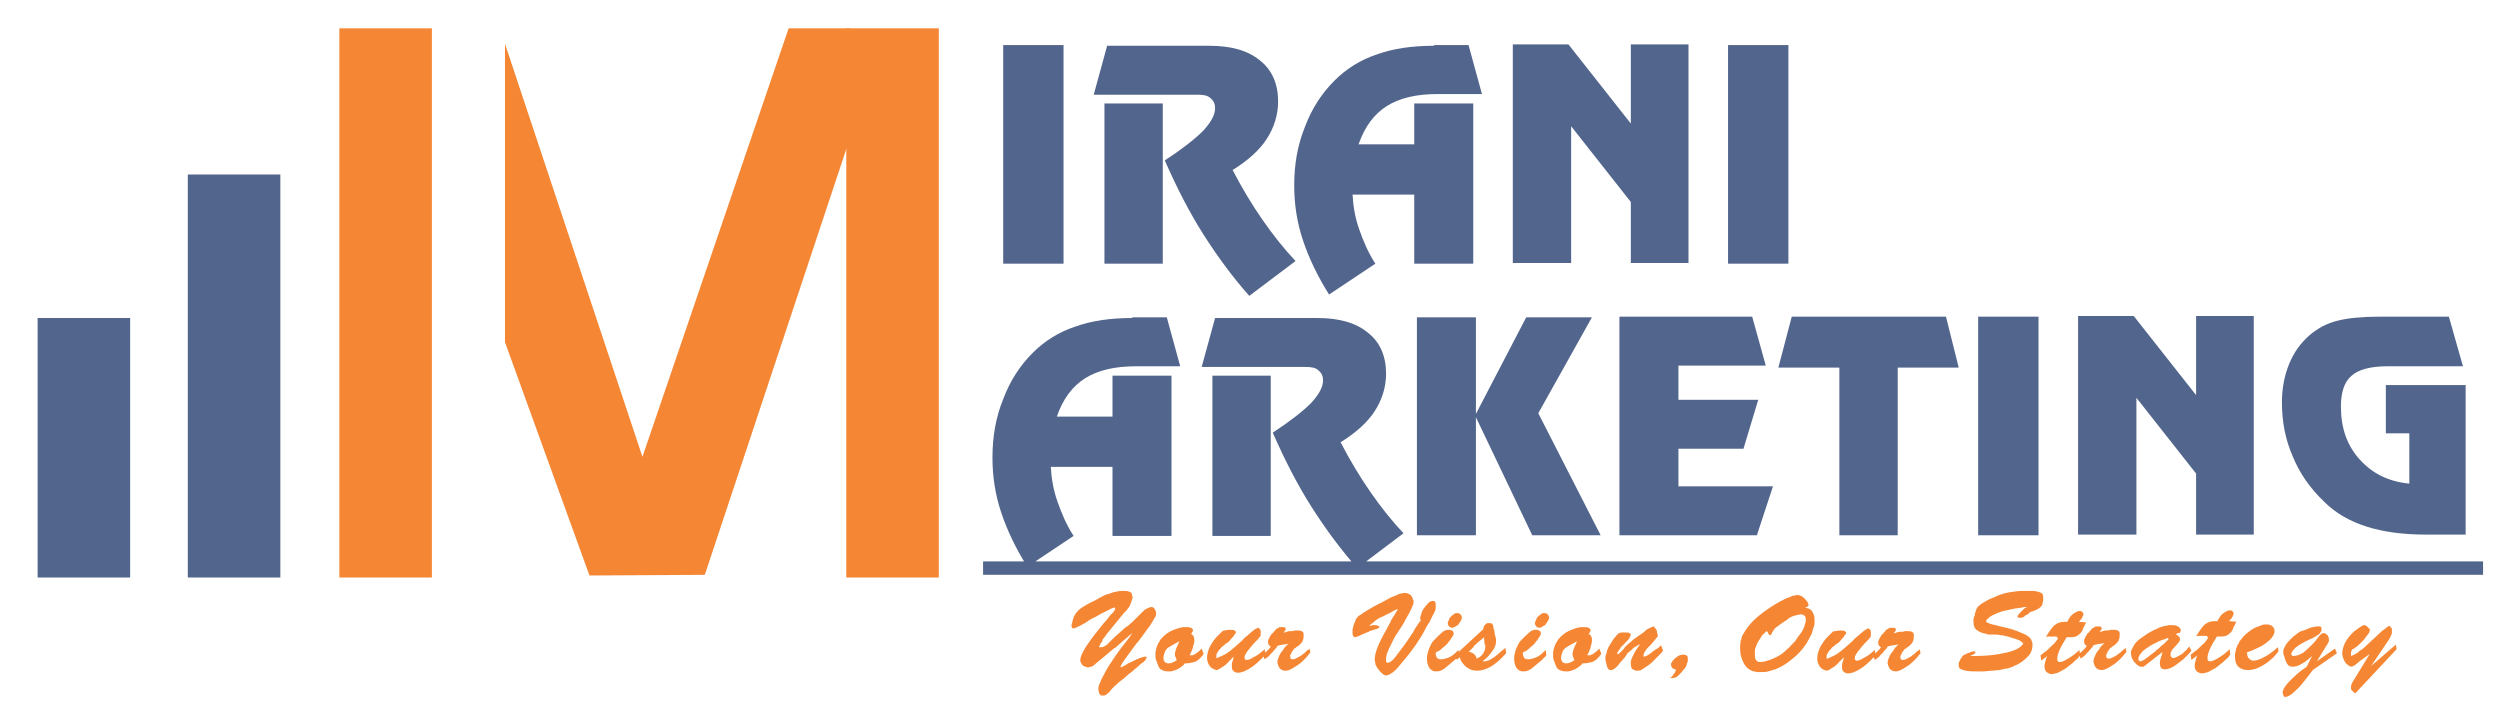 <?xml version="1.0" encoding="utf-8"?>
<svg width="1290px" height="375px" version="1.1" style="shape-rendering:geometricPrecision; text-rendering:geometricPrecision; image-rendering:optimizeQuality; fill-rule:evenodd; clip-rule:evenodd" viewBox="0 0 1290 375" xmlns="http://www.w3.org/2000/svg">
  <defs>
    <style type="text/css">
   
    .fil1 {fill:#F58634}
    .fil0 {fill:#52658C}
    .fil3 {fill:#F58634;fill-rule:nonzero}
    .fil2 {fill:#52658C;fill-rule:nonzero}
   
  </style>
  </defs>
  <g id="Layer_x0020_1" transform="matrix(0.346, 0, 0, 0.346, -2386.449, -3743.871)" style="transform-origin: 2395.2px 3101.67px;">
    <g id="_2349887445936">
      <polygon class="fil0" points="2426,5432 2564,5432 2564,5819 2426,5819 "/>
      <polygon class="fil0" points="2650,5218 2788,5218 2788,5819 2650,5819 "/>
      <polygon class="fil1" points="2876,5000 3014,5000 3014,5819 2876,5819 "/>
      <polygon class="fil1" points="3632,5000 3770,5000 3770,5819 3632,5819 "/>
      <polygon class="fil1" points="3123,5468 3123,5023 3328,5639 3546,5000 3637,5000 3637,5165 3421,5815 3249,5816 "/>
      <path class="fil2" d="M3866 5025l90 0 0 326 -90 0 0 -326zm151 87l87 0 0 239 -87 0 0 -239zm191 99c14,27 29,52 45,75 16,23 32,43 49,61l-69 52c-24,-27 -47,-58 -68,-91 -21,-33 -40,-70 -58,-111 26,-17 45,-32 57,-44 12,-13 18,-24 18,-34 0,-6 -2,-11 -7,-15 -4,-4 -11,-5 -19,-5l-155 0 20 -73 152 0c33,0 58,7 76,22 18,14 27,35 27,61 0,20 -6,39 -17,56 -11,17 -29,33 -52,47zm300 -186l52 0 20 73 -66 0c-32,0 -57,6 -76,18 -19,12 -33,31 -42,57l83 0 0 -61 88 0 0 239 -88 0 0 -103 -92 0c1,18 4,35 10,52 6,17 13,34 24,51l-69 46c-17,-27 -30,-54 -39,-81 -9,-27 -13,-54 -13,-82 0,-31 5,-60 16,-87 10,-27 25,-50 44,-69 18,-18 39,-31 63,-39 25,-9 53,-13 86,-13zm205 121l0 204 -87 0 0 -326 83 0 93 118 0 -118 86 0 0 326 -86 0 0 -91 -89 -113zm234 -121l90 0 0 326 -90 0 0 -326zm-889 406l52 0 20 73 -66 0c-32,0 -57,6 -76,18 -19,12 -33,31 -42,57l83 0 0 -61 88 0 0 239 -88 0 0 -103 -92 0c1,18 4,35 10,52 6,17 13,34 24,51l-69 46c-17,-27 -30,-54 -39,-81 -9,-27 -13,-54 -13,-82 0,-31 5,-60 16,-87 10,-27 25,-50 44,-69 18,-18 39,-31 63,-39 25,-9 53,-13 86,-13zm120 87l87 0 0 239 -87 0 0 -239zm191 99c14,27 29,52 45,75 16,23 32,43 49,61l-69 52c-24,-27 -47,-58 -68,-91 -21,-33 -40,-70 -58,-111 26,-17 45,-32 57,-44 12,-13 18,-24 18,-34 0,-6 -2,-11 -7,-15 -4,-4 -11,-5 -19,-5l-155 0 20 -73 152 0c33,0 58,7 76,22 18,14 27,35 27,61 0,20 -6,39 -17,56 -11,17 -29,33 -52,47zm114 -186l88 0 0 144 75 -144 98 0 -80 143 93 182 -102 0 -84 -176 0 176 -88 0 0 -326zm520 72l-130 0 0 51 119 0 -22 73 -97 0 0 56 141 0 -24 73 -205 0 0 -326 198 0 20 72zm197 253l-87 0 0 -250 -91 0 20 -76 230 0 19 76 -91 0 0 250zm120 -326l90 0 0 326 -90 0 0 -326zm236 121l0 204 -87 0 0 -326 83 0 93 118 0 -118 86 0 0 326 -86 0 0 -91 -89 -113zm432 204c-35,0 -64,-4 -89,-12 -25,-8 -46,-20 -63,-37 -21,-20 -37,-43 -47,-68 -11,-25 -16,-52 -16,-80 0,-22 4,-41 11,-58 7,-17 17,-31 31,-43 12,-10 25,-17 41,-21 16,-4 37,-6 63,-6l103 0 21 74 -113 0c-25,0 -43,5 -53,14 -11,9 -16,25 -16,46 0,32 9,58 28,79 19,21 43,33 74,36l0 -75 -35 0 0 -72 119 0 0 223 -58 0zm-923 -366l0 0 0 20 0 0 0 -20zm-1229 406l2237 0 0 20 -2237 0 0 -20z"/>
      <g>
        <path class="fil3" d="M4062 5899c-3,2 -7,6 -12,10 -5,4 -10,9 -16,14 0,0 0,0 -1,1 0,0 0,0 -1,0 -7,6 -13,11 -19,16 -6,5 -10,8 -12,10 -1,1 -3,2 -4,2 -1,0 -3,1 -4,1 -3,0 -5,-1 -7,-2 -2,-1 -3,-3 -4,-5 0,-1 -1,-1 -1,-2 0,-1 0,-1 0,-2 0,0 0,0 0,0 0,0 0,0 0,0 0,0 0,0 0,0 0,0 0,0 0,0 0,-4 2,-8 5,-14 3,-6 8,-12 12,-18 1,-1 2,-3 3,-4 1,-1 2,-3 3,-4 4,-5 8,-10 12,-15 4,-4 7,-8 9,-11 1,-1 1,-1 2,-2 1,-1 1,-1 2,-2 1,-1 2,-2 3,-4 1,-1 1,-2 1,-3 0,-1 0,-1 0,-1 0,0 -1,0 -1,0 -1,0 -2,0 -4,1 -2,1 -4,2 -6,3 -2,1 -6,3 -10,5 -4,2 -8,5 -13,7 -3,2 -6,3 -8,5 -3,2 -5,3 -7,4 -3,2 -6,3 -8,4 -2,1 -4,2 -5,2 -1,0 -1,0 -2,-1 0,0 -1,-1 -1,-2 0,-1 0,-2 0,-3 0,-1 1,-2 1,-3 0,0 0,0 0,0 0,0 0,0 0,0 1,-6 3,-10 5,-13 2,-3 5,-6 9,-9 3,-2 7,-4 12,-7 5,-2 12,-6 19,-10 1,0 2,-1 4,-2 2,-1 4,-1 7,-2 2,-1 3,-1 5,-2 2,0 4,-1 5,-1 2,0 4,-1 6,-1 2,0 4,0 6,0 2,0 4,0 6,1 2,0 3,1 4,2 1,1 1,2 1,3 0,1 1,2 1,3 0,1 0,3 -1,4 0,1 -1,3 -1,4 -1,1 -1,3 -2,5 -1,2 -2,3 -3,4 -1,2 -2,3 -3,4 -1,1 -2,2 -3,3l-27 33c0,1 -1,2 -2,3 -1,1 -2,3 -3,4 0,0 0,0 0,1 0,0 0,0 0,1 -2,2 -3,4 -4,6 -1,2 -1,3 -1,3 0,0 1,0 1,0 0,0 1,0 1,0 1,0 3,0 5,-1 2,-1 4,-2 5,-3 1,-1 2,-2 3,-3 1,-1 2,-2 3,-3 1,-1 2,-2 3,-3 1,-1 2,-2 3,-3 2,-2 5,-4 8,-7 3,-3 6,-5 9,-8 0,0 0,0 0,0 0,0 0,0 1,0 5,-4 9,-8 13,-12 4,-4 7,-7 9,-9 3,-3 5,-5 8,-6 2,-1 4,-2 6,-2 2,0 4,1 5,3 1,2 2,4 2,6 0,0 0,1 0,1 0,0 0,1 0,1 0,1 0,2 -1,3 0,1 -1,2 -1,2 -3,5 -6,11 -11,17 -4,6 -9,12 -14,19 0,0 0,1 -1,1 0,0 -1,1 -1,1 -4,5 -7,10 -11,15 -4,5 -7,10 -10,14 -1,2 -2,3 -2,4 -1,1 -1,2 -1,2 0,1 1,1 3,0 2,-1 4,-2 7,-4 1,-1 3,-2 4,-2 1,-1 3,-1 4,-2 4,-2 8,-4 11,-5 3,-1 6,-2 7,-2 1,0 2,0 2,0 1,0 1,1 1,1 0,1 -1,2 -2,4 -1,2 -4,4 -7,6 -2,2 -4,4 -8,7 -3,3 -7,6 -11,9 0,0 0,0 0,0 0,0 0,0 0,0 -4,4 -8,7 -12,10 -4,3 -6,6 -8,7 -3,3 -5,5 -7,8 -2,2 -4,4 -6,5 -1,0 -2,1 -2,1 -1,0 -2,0 -2,0 -1,0 -1,0 -2,0 -1,0 -1,0 -2,-1 -1,-1 -2,-2 -2,-3 0,-1 -1,-3 -1,-4 0,-1 0,-3 0,-4 0,-1 1,-3 1,-4 1,-2 2,-4 3,-7 1,-2 2,-4 3,-6 3,-6 6,-11 9,-16 3,-5 7,-10 10,-15 5,-7 10,-14 15,-20 5,-6 9,-12 12,-17l0 0zm84 4c2,1 3,2 4,4 1,2 1,4 1,6 0,3 -1,6 -2,10 -1,4 -3,8 -5,12 0,0 0,0 1,0 0,0 0,0 1,0 1,0 1,0 2,0 1,0 1,0 2,-1 1,0 3,-1 4,-2 1,-1 3,-2 4,-3 1,-1 1,-1 2,-2 1,-1 1,-1 2,-2l3 8c-5,7 -10,11 -14,12 -4,1 -8,2 -12,2 0,0 -1,0 -1,0 0,0 -1,0 -1,0 -2,3 -5,5 -8,7 -3,2 -6,3 -9,4 -1,0 -3,1 -4,1 -1,0 -3,0 -4,0 -4,0 -7,-1 -9,-2 -3,-1 -5,-4 -6,-7 -1,-3 -2,-5 -3,-8 -1,-3 -1,-5 -1,-8 0,-8 3,-16 8,-23 6,-7 13,-12 22,-15 1,0 2,-1 3,-1 1,0 2,-1 3,-1 2,0 4,-1 5,-1 2,0 3,0 5,0 3,0 5,0 7,1 2,1 3,2 3,4 0,1 0,1 -1,2 0,1 -1,2 -2,3l0 0zm-17 11c0,0 0,0 0,0 0,0 0,0 0,0 -6,3 -11,6 -16,9 -5,3 -7,8 -8,15 0,0 0,0 0,1 0,0 0,1 0,1 0,2 1,3 2,5 1,1 3,2 5,2 2,0 4,0 6,-1 2,-1 5,-2 7,-4 -1,-1 -1,-3 -2,-4 0,-1 -1,-3 -1,-4 0,-3 1,-6 2,-9 1,-3 3,-6 4,-9l0 0zm81 23c-1,1 -3,2 -4,4 -1,1 -3,2 -4,4 0,0 0,0 0,0 0,0 0,0 0,0 -3,3 -6,6 -10,8 -3,2 -6,4 -8,4 0,0 0,0 0,0 0,0 0,0 0,0 0,0 0,0 0,0 0,0 0,0 0,0 -4,-1 -8,-3 -10,-6 -2,-3 -4,-7 -4,-12 0,-4 1,-9 3,-14 2,-5 6,-11 10,-16 1,-1 2,-2 3,-3 1,-1 2,-2 3,-3 1,-1 1,-1 2,-2 0,0 1,-1 1,-1 1,-1 2,-2 4,-2 2,0 4,-1 8,-1 3,0 6,0 7,1 1,1 2,1 2,2 0,1 0,2 -1,3 -1,1 -2,2 -2,3 0,0 0,1 -1,1 0,0 -1,1 -1,1 -1,2 -3,3 -4,5 -2,2 -3,3 -5,4 -2,1 -3,3 -5,4 -2,1 -3,3 -4,4 -2,2 -3,3 -4,5 -1,2 -2,3 -2,5 0,0 0,0 0,1 0,0 0,0 0,1 0,0 0,0 0,1 0,0 0,0 0,1 0,1 3,-1 10,-4 7,-3 15,-10 26,-20 1,-1 3,-2 4,-4 2,-2 4,-4 7,-6 0,0 1,-1 1,-1 0,0 1,-1 1,-1 2,-2 4,-3 6,-5 2,-1 3,-3 5,-3 0,0 1,0 1,-1 0,0 1,0 1,0 1,0 2,1 3,2 1,1 1,3 1,4 0,0 0,1 0,1 0,0 0,1 0,1 0,1 0,2 0,3 0,1 0,1 -1,2 -1,2 -4,5 -7,8 -4,4 -7,8 -11,13 -2,2 -3,5 -4,6 -1,2 -1,3 -1,5 0,1 0,2 1,2 1,1 1,1 2,1 2,0 6,-1 10,-4 5,-2 10,-6 17,-12l1 8c-9,10 -17,17 -24,21 -7,4 -12,6 -17,6 -3,0 -5,-1 -7,-3 -2,-2 -2,-4 -2,-8 0,-2 0,-4 1,-6 1,-2 1,-5 2,-7l0 0zm84 -20c-4,1 -8,2 -11,2 -3,1 -6,1 -8,2 -1,1 -1,3 -3,4 -1,2 -3,3 -4,5 -1,1 -1,1 -2,2 -1,1 -1,1 -2,2 -1,2 -3,3 -4,4 -1,1 -3,2 -4,3l-3 -7c3,-2 5,-4 7,-6 2,-2 4,-4 5,-6 -1,-1 -3,-2 -3,-3 -1,-1 -1,-2 -1,-4 0,-1 0,-3 1,-4 1,-2 1,-3 2,-4 1,-2 2,-4 4,-5 1,-2 3,-3 4,-5 1,-1 2,-2 3,-2 1,-1 2,-1 3,-2 0,0 0,0 0,0 0,0 0,0 1,0 0,0 1,0 2,0 1,0 1,0 2,0 0,0 0,0 1,0 0,0 0,0 0,0 2,0 3,1 3,2 1,1 0,3 -3,6 1,0 3,0 4,-1 2,0 3,-1 5,-1 1,0 2,0 2,0 1,0 2,0 2,0 1,0 3,-1 4,-1 1,0 3,0 4,0 2,0 4,0 6,1 2,1 3,2 3,4 0,1 0,2 0,2 0,1 0,1 0,2 0,3 -1,6 -2,8 -2,2 -3,4 -6,6 -1,1 -2,1 -3,2 -1,1 -2,2 -3,2 0,0 -1,1 -1,2 -1,1 -1,1 -2,2 0,1 -1,1 -1,2 0,1 -1,2 -1,2 0,1 -1,2 -1,2 0,1 0,2 0,2 0,1 0,2 1,3 1,1 2,1 4,1 1,0 3,-1 5,-2 2,-1 4,-2 7,-4 1,-1 2,-2 4,-3 1,-1 2,-2 3,-3 1,-1 2,-2 3,-2 1,-1 2,-2 2,-2l1 6c-7,9 -14,16 -21,20 -6,4 -11,7 -16,7 -3,0 -6,-1 -8,-3 -2,-2 -3,-5 -4,-9 0,0 0,0 0,0 0,0 0,0 0,-1 0,0 0,0 0,0 0,0 0,0 0,0 0,-1 0,-3 1,-5 1,-2 1,-3 2,-5 1,-2 2,-4 4,-6 1,-2 3,-4 4,-6 1,-1 2,-2 3,-3 1,-1 2,-2 3,-3l0 0zm160 -51c-2,1 -5,2 -8,4 -3,2 -6,3 -10,5 -1,1 -3,2 -4,2 -1,1 -3,1 -4,2 -4,2 -7,4 -10,7 -3,2 -5,4 -6,5 0,0 1,0 1,0 0,0 1,0 1,0 1,0 2,-1 3,-1 1,0 2,0 3,0 3,0 5,1 7,2 1,1 -1,3 -5,4 -1,0 -2,0 -3,1 -1,0 -2,1 -3,1 -2,0 -4,1 -5,2 -2,1 -4,1 -5,2 -3,1 -5,2 -7,3 -2,1 -4,2 -5,2 -1,0 -1,0 -2,1 -1,0 -1,0 -1,0 -1,0 -3,-1 -3,-2 -1,-1 -1,-3 -1,-5 0,-1 0,-3 0,-4 0,-2 1,-3 1,-5 1,-3 2,-6 3,-8 1,-3 2,-5 4,-6 0,0 0,0 0,-1 0,0 0,0 0,0 2,-1 5,-3 9,-6 5,-3 10,-6 15,-9 1,0 1,-1 2,-1 1,0 1,-1 2,-1 6,-3 12,-6 17,-9 5,-3 9,-4 11,-5 0,0 1,0 2,-1 1,0 2,-1 2,-1 1,0 3,-1 4,-1 2,0 3,-1 5,-1 2,0 4,0 6,1 2,1 4,2 5,4 1,1 1,1 1,2 0,1 1,1 1,2 0,1 0,1 1,2 0,1 0,1 0,2 0,2 0,3 -1,5 -1,2 -1,3 -2,5 0,1 -1,1 -1,2 0,1 -1,1 -1,2 -1,3 -4,7 -7,13 -3,6 -7,12 -11,18 -1,1 -1,2 -2,3 -1,1 -1,2 -2,3 -4,7 -7,14 -10,20 -3,6 -4,11 -4,15 0,1 0,2 0,3 0,1 1,1 1,2 0,0 0,0 1,0 0,0 0,0 1,0 3,0 7,-3 12,-10 5,-7 11,-14 17,-23 1,-1 1,-2 2,-3 1,-1 1,-2 2,-3 3,-4 6,-9 8,-13 3,-4 5,-8 8,-11 0,0 0,-1 -1,-1 0,0 0,-1 0,-2 0,-1 0,-3 1,-5 1,-2 1,-4 2,-6 1,-2 2,-4 4,-6 1,-2 3,-3 4,-5 1,-1 3,-3 4,-3 1,-1 3,-1 4,-1 1,0 2,0 3,1 1,1 1,3 1,5 0,0 0,1 0,1 0,1 0,1 0,2 0,2 0,4 -1,6 -1,2 -2,4 -3,6 -1,1 -1,2 -2,4 -1,1 -1,2 -2,4 -1,2 -2,4 -3,5 -1,2 -2,3 -3,5 -2,4 -4,8 -7,13 -3,5 -6,9 -9,14 -2,3 -4,5 -6,8 -2,3 -4,5 -6,8 -3,4 -7,8 -10,12 -3,4 -6,7 -9,10 -2,2 -5,4 -7,5 -2,1 -4,2 -6,2 -1,0 -2,0 -3,-1 -1,0 -2,-1 -3,-2 -1,-1 -3,-3 -4,-4 -1,-2 -3,-3 -4,-6 -1,-1 -2,-3 -2,-5 0,-2 -1,-4 -1,-5 0,-6 2,-14 6,-23 4,-9 9,-18 14,-27 1,-1 1,-3 2,-4 1,-1 2,-3 2,-4 2,-3 3,-6 5,-8 2,-3 3,-6 5,-8l0 0zm57 65c0,1 0,1 0,1 0,0 0,1 0,1 0,2 1,4 2,6 1,1 3,2 6,2 3,0 7,-1 12,-3 5,-2 9,-6 14,-11l1 8c-1,1 -2,3 -4,4 -1,2 -3,3 -5,5 -2,2 -4,3 -6,5 -2,2 -4,3 -6,5 -2,2 -5,3 -7,4 -2,1 -5,1 -7,1 0,0 0,0 0,0 0,0 0,0 0,0 0,0 0,0 0,0 0,0 0,0 0,0 -5,0 -8,-3 -10,-6 -2,-4 -3,-8 -3,-13 0,0 0,0 0,0 0,0 0,0 0,-1 0,-2 0,-4 1,-6 0,-2 1,-4 1,-5 1,-2 1,-3 2,-5 1,-2 2,-4 3,-6 1,-2 3,-4 5,-6 2,-2 4,-4 6,-6 0,0 1,0 1,-1 0,0 1,0 1,-1 2,-1 3,-3 5,-4 2,-1 4,-2 6,-2 1,0 2,0 3,0 1,0 2,1 3,1 1,0 2,1 2,2 0,1 1,1 1,2 0,2 -1,3 -2,5 -1,2 -3,4 -4,6 -1,1 -2,2 -3,4 -1,1 -2,2 -3,3 -2,2 -5,4 -7,6 -2,2 -4,3 -5,3l0 0zm20 -51c1,-1 1,-1 2,-2 1,-1 1,-1 2,-2 1,-1 3,-2 4,-3 1,-1 3,-1 4,-1 2,0 4,1 5,2 1,1 2,3 2,5 0,1 0,2 -1,3 0,1 -1,2 -2,4 -1,1 -2,2 -2,3 -1,1 -2,2 -3,2 -1,1 -2,1 -3,2 -1,0 -2,1 -3,1 -2,0 -4,-1 -5,-2 -1,-1 -2,-3 -2,-5 0,-1 0,-2 1,-3 0,-1 1,-3 2,-4l0 0z"/>
        <path class="fil3" d="M4581 5944c0,0 1,0 1,0 0,0 1,0 1,0 2,0 4,0 5,-1 2,0 3,-1 5,-2 3,-2 7,-4 10,-7 3,-3 7,-6 12,-10l1 8c-8,9 -16,16 -23,20 -7,4 -14,6 -20,6 -7,0 -12,-2 -17,-6 -4,-4 -8,-8 -9,-14 -1,1 -2,1 -2,2 -1,0 -1,1 -2,1 -1,0 -1,0 -2,-1 0,-1 -1,-1 -1,-2 0,-1 0,-1 0,-2 0,-1 0,-1 1,-2 0,0 0,-1 1,-1 0,0 1,-1 1,-1l39 -36c0,0 0,0 0,0 0,0 0,0 0,0 0,-2 1,-5 2,-6 2,-2 3,-3 5,-3 0,0 1,0 1,0 0,0 1,0 1,0 2,0 3,0 4,1 1,1 2,3 2,5 0,1 0,2 1,4 0,2 1,3 1,5 0,1 0,1 0,2 0,1 0,1 1,2 0,1 0,3 1,4 0,1 0,2 0,4 0,5 -2,10 -5,14 -3,4 -6,8 -9,11 -1,1 -3,2 -4,3 -1,1 -2,2 -3,3l0 0zm3 -25l-1 -11c-2,2 -4,4 -7,6 -3,2 -5,5 -8,7 0,0 0,0 0,1 0,0 0,0 0,0 -1,1 -3,3 -4,4 -1,1 -3,3 -4,4 1,0 1,0 2,0 1,0 2,1 3,1 2,1 3,2 5,4 1,2 2,3 2,5 5,-2 8,-5 10,-8 2,-3 3,-7 3,-10 0,-1 0,-1 0,-2 0,-1 0,-1 0,-1l0 0zm57 12c0,1 0,1 0,1 0,0 0,1 0,1 0,2 1,4 2,6 1,1 3,2 6,2 3,0 7,-1 12,-3 5,-2 9,-6 14,-11l1 8c-1,1 -2,3 -4,4 -1,2 -3,3 -5,5 -2,2 -4,3 -6,5 -2,2 -4,3 -6,5 -2,2 -5,3 -7,4 -2,1 -5,1 -7,1 0,0 0,0 0,0 0,0 0,0 0,0 0,0 0,0 0,0 0,0 0,0 0,0 -5,0 -8,-3 -10,-6 -2,-4 -3,-8 -3,-13 0,0 0,0 0,0 0,0 0,0 0,-1 0,-2 0,-4 1,-6 0,-2 1,-4 1,-5 1,-2 1,-3 2,-5 1,-2 2,-4 3,-6 1,-2 3,-4 5,-6 2,-2 4,-4 6,-6 0,0 1,0 1,-1 0,0 1,0 1,-1 2,-1 3,-3 5,-4 2,-1 4,-2 6,-2 1,0 2,0 3,0 1,0 2,1 3,1 1,0 2,1 2,2 0,1 1,1 1,2 0,2 -1,3 -2,5 -1,2 -3,4 -4,6 -1,1 -2,2 -3,4 -1,1 -2,2 -3,3 -2,2 -5,4 -7,6 -2,2 -4,3 -5,3l0 0zm20 -51c1,-1 1,-1 2,-2 1,-1 1,-1 2,-2 1,-1 3,-2 4,-3 1,-1 3,-1 4,-1 2,0 4,1 5,2 1,1 2,3 2,5 0,1 0,2 -1,3 0,1 -1,2 -2,4 -1,1 -2,2 -2,3 -1,1 -2,2 -3,2 -1,1 -2,1 -3,2 -1,0 -2,1 -3,1 -2,0 -4,-1 -5,-2 -1,-1 -2,-3 -2,-5 0,-1 0,-2 1,-3 0,-1 1,-3 2,-4l0 0zm78 23c2,1 3,2 4,4 1,2 1,4 1,6 0,3 -1,6 -2,10 -1,4 -3,8 -5,12 0,0 0,0 1,0 0,0 0,0 1,0 1,0 1,0 2,0 1,0 1,0 2,-1 1,0 3,-1 4,-2 1,-1 3,-2 4,-3 1,-1 1,-1 2,-2 1,-1 1,-1 2,-2l3 8c-5,7 -10,11 -14,12 -4,1 -8,2 -12,2 0,0 -1,0 -1,0 0,0 -1,0 -1,0 -2,3 -5,5 -8,7 -3,2 -6,3 -9,4 -1,0 -3,1 -4,1 -1,0 -3,0 -4,0 -4,0 -7,-1 -9,-2 -3,-1 -5,-4 -6,-7 -1,-3 -2,-5 -3,-8 -1,-3 -1,-5 -1,-8 0,-8 3,-16 8,-23 6,-7 13,-12 22,-15 1,0 2,-1 3,-1 1,0 2,-1 3,-1 2,0 4,-1 5,-1 2,0 3,0 5,0 3,0 5,0 7,1 2,1 3,2 3,4 0,1 0,1 -1,2 0,1 -1,2 -2,3l0 0zm-17 11c0,0 0,0 0,0 0,0 0,0 0,0 -6,3 -11,6 -16,9 -5,3 -7,8 -8,15 0,0 0,0 0,1 0,0 0,1 0,1 0,2 1,3 2,5 1,1 3,2 5,2 2,0 4,0 6,-1 2,-1 5,-2 7,-4 -1,-1 -1,-3 -2,-4 0,-1 -1,-3 -1,-4 0,-3 1,-6 2,-9 1,-3 3,-6 4,-9l0 0zm89 7c-2,1 -4,2 -6,4 -2,2 -4,4 -7,6 -1,1 -2,2 -2,3 -1,1 -2,2 -2,3 -3,3 -5,6 -8,9 -2,3 -4,5 -5,6 -2,2 -3,3 -5,4 -2,1 -3,1 -4,1 -2,0 -4,-1 -5,-4 -1,-3 -2,-7 -3,-12 0,-2 0,-5 1,-7 1,-2 1,-5 2,-7 1,-3 2,-5 4,-8 2,-3 3,-5 5,-8 2,-2 3,-4 5,-6 1,-1 2,-3 4,-3 1,-1 3,-1 4,-1 2,0 4,0 6,0 2,0 4,0 5,1 1,1 2,1 2,2 0,1 -1,3 -2,5 -1,2 -3,4 -5,6 0,0 -1,1 -1,1 0,0 -1,1 -1,1 -1,2 -3,3 -4,4 -1,1 -3,3 -3,4 -3,4 -5,7 -4,8 0,1 2,0 4,-2 1,-1 3,-3 4,-4 1,-1 2,-2 3,-4 0,0 0,0 1,-1 0,0 0,0 1,-1 2,-2 4,-4 7,-6 2,-2 5,-5 9,-7 1,-1 2,-2 4,-3 2,-1 4,-3 7,-5 0,0 1,-1 1,-1 0,0 1,-1 1,-1 2,-2 5,-3 7,-4 2,-1 4,-2 5,-2 0,0 1,0 1,1 0,0 1,1 1,1 1,1 1,2 2,3 1,1 1,2 1,4 0,1 0,1 1,2 0,1 0,1 0,2 0,1 0,1 0,2 0,1 0,1 -1,1 -1,1 -2,3 -4,5 -2,2 -3,4 -5,6 -1,1 -2,2 -3,3 -1,1 -2,2 -3,3 -1,2 -3,4 -4,6 -1,2 -1,4 -1,5 0,0 0,0 0,0 0,0 0,0 0,0 0,0 0,0 0,0 0,0 0,0 0,0 0,1 0,1 0,1 0,0 1,0 1,0 1,0 3,-1 5,-2 2,-1 5,-3 7,-5 1,-1 2,-2 3,-2 1,-1 2,-2 3,-2 1,-1 3,-2 4,-3 1,-1 2,-2 3,-3l3 8c-1,2 -3,4 -5,6 -2,2 -4,4 -7,7 -2,2 -3,3 -5,5 -2,2 -4,3 -5,4 -3,2 -6,4 -9,6 -3,2 -6,2 -8,2 -2,0 -4,-1 -6,-2 -2,-1 -3,-4 -3,-8 0,0 0,-1 0,-1 0,0 0,-1 0,-1 0,-3 1,-6 3,-10 2,-4 4,-8 7,-12 1,-1 1,-2 2,-3 1,-1 1,-2 2,-3l0 0zm58 35c-2,0 -4,-1 -5,-2 -1,-1 -2,-3 -2,-4 0,-1 0,-2 0,-2 0,-1 0,-2 1,-2 1,-3 4,-6 7,-8 3,-3 7,-4 11,-4 2,0 4,1 5,2 1,1 1,3 1,4 0,1 0,2 0,3 0,1 0,2 -1,3 0,1 -1,3 -1,4 -1,1 -1,3 -2,4 0,0 0,0 0,0 0,0 0,0 0,0 0,0 -1,1 -1,1 0,0 -1,1 -1,1 -2,3 -5,6 -8,9 -3,3 -6,4 -10,4 0,0 -1,0 -1,0 0,0 -1,0 -1,0 0,-1 1,-1 2,-2 1,-1 2,-2 2,-3 0,0 1,-1 1,-1 0,0 1,-1 1,-1 0,-1 1,-1 1,-2 0,-1 1,-1 1,-2l0 0zm190 -92c0,0 0,0 0,0 0,0 0,0 0,0 0,0 0,0 0,0 0,0 0,0 0,0 7,0 11,2 13,5 2,3 4,7 4,12 0,1 0,2 0,3 0,1 0,2 0,3 0,3 -1,5 -2,8 -1,2 -1,5 -2,7 0,1 0,1 -1,2 0,1 0,1 -1,2 -5,11 -12,21 -22,30 -10,9 -20,16 -31,20 -3,1 -7,2 -10,3 -3,1 -7,1 -10,1 -2,0 -4,0 -6,0 -2,0 -4,-1 -6,-1 -7,-2 -12,-7 -15,-13 -3,-6 -5,-13 -5,-20 0,-1 0,-2 0,-3 0,-1 0,-2 0,-3 0,-2 1,-5 1,-7 1,-2 1,-4 2,-7 6,-11 14,-21 25,-30 11,-9 22,-16 33,-22 3,-1 5,-3 8,-4 3,-1 5,-2 8,-3 1,-1 3,-1 4,-1 1,0 3,-1 4,-1 2,0 5,1 7,2 2,1 5,4 8,8 1,1 1,1 1,2 0,1 1,1 1,2 0,1 0,2 -1,3 -1,1 -2,1 -4,2 -1,1 -2,1 -4,2 -2,1 -3,1 -5,2l0 0zm-55 35c-2,2 -3,4 -5,5 -2,2 -3,4 -4,6 -3,4 -5,8 -6,11 -1,3 -2,5 -2,6 0,1 0,2 0,4 0,1 0,2 0,3 0,2 0,5 1,7 1,2 2,3 5,4 0,0 1,0 1,0 0,0 1,0 1,0 4,0 8,-1 14,-3 6,-2 12,-5 18,-9 3,-2 5,-4 8,-7 3,-2 5,-5 8,-8 1,-1 2,-2 4,-4 1,-2 3,-4 4,-6 1,-1 2,-3 3,-4 1,-1 2,-3 3,-4 1,-2 2,-4 3,-6 1,-2 1,-4 2,-6 0,-1 0,-2 1,-3 0,-1 0,-2 0,-3 0,-3 -1,-5 -2,-6 -1,-1 -3,-2 -5,-2 -3,0 -6,1 -10,2 -4,1 -8,3 -11,6 -3,2 -6,4 -9,6 -3,2 -5,4 -8,6 -1,0 -1,1 -2,2 -1,1 -1,2 -2,3 -1,1 -2,3 -2,4 -1,1 -1,2 -2,2 -1,0 -1,0 -2,-1 -1,-1 -1,-2 -2,-4l0 0zm116 39c-1,1 -3,2 -4,4 -1,1 -3,2 -4,4 0,0 0,0 0,0 0,0 0,0 0,0 -3,3 -6,6 -10,8 -3,2 -6,4 -8,4 0,0 0,0 0,0 0,0 0,0 0,0 0,0 0,0 0,0 0,0 0,0 0,0 -4,-1 -8,-3 -10,-6 -2,-3 -4,-7 -4,-12 0,-4 1,-9 3,-14 2,-5 6,-11 10,-16 1,-1 2,-2 3,-3 1,-1 2,-2 3,-3 1,-1 1,-1 2,-2 0,0 1,-1 1,-1 1,-1 2,-2 4,-2 2,0 4,-1 8,-1 3,0 6,0 7,1 1,1 2,1 2,2 0,1 0,2 -1,3 -1,1 -2,2 -2,3 0,0 0,1 -1,1 0,0 -1,1 -1,1 -1,2 -3,3 -4,5 -2,2 -3,3 -5,4 -2,1 -3,3 -5,4 -2,1 -3,3 -4,4 -2,2 -3,3 -4,5 -1,2 -2,3 -2,5 0,0 0,0 0,1 0,0 0,0 0,1 0,0 0,0 0,1 0,0 0,0 0,1 0,1 3,-1 10,-4 7,-3 15,-10 26,-20 1,-1 3,-2 4,-4 2,-2 4,-4 7,-6 0,0 1,-1 1,-1 0,0 1,-1 1,-1 2,-2 4,-3 6,-5 2,-1 3,-3 5,-3 0,0 1,0 1,-1 0,0 1,0 1,0 1,0 2,1 3,2 1,1 1,3 1,4 0,0 0,1 0,1 0,0 0,1 0,1 0,1 0,2 0,3 0,1 0,1 -1,2 -1,2 -4,5 -7,8 -4,4 -7,8 -11,13 -2,2 -3,5 -4,6 -1,2 -1,3 -1,5 0,1 0,2 1,2 1,1 1,1 2,1 2,0 6,-1 10,-4 5,-2 10,-6 17,-12l1 8c-9,10 -17,17 -24,21 -7,4 -12,6 -17,6 -3,0 -5,-1 -7,-3 -2,-2 -2,-4 -2,-8 0,-2 0,-4 1,-6 1,-2 1,-5 2,-7l0 0zm84 -20c-4,1 -8,2 -11,2 -3,1 -6,1 -8,2 -1,1 -1,3 -3,4 -1,2 -3,3 -4,5 -1,1 -1,1 -2,2 -1,1 -1,1 -2,2 -1,2 -3,3 -4,4 -1,1 -3,2 -4,3l-3 -7c3,-2 5,-4 7,-6 2,-2 4,-4 5,-6 -1,-1 -3,-2 -3,-3 -1,-1 -1,-2 -1,-4 0,-1 0,-3 1,-4 1,-2 1,-3 2,-4 1,-2 2,-4 4,-5 1,-2 3,-3 4,-5 1,-1 2,-2 3,-2 1,-1 2,-1 3,-2 0,0 0,0 0,0 0,0 0,0 1,0 0,0 1,0 2,0 1,0 1,0 2,0 0,0 0,0 1,0 0,0 0,0 0,0 2,0 3,1 3,2 1,1 0,3 -3,6 1,0 3,0 4,-1 2,0 3,-1 5,-1 1,0 2,0 2,0 1,0 2,0 2,0 1,0 3,-1 4,-1 1,0 3,0 4,0 2,0 4,0 6,1 2,1 3,2 3,4 0,1 0,2 0,2 0,1 0,1 0,2 0,3 -1,6 -2,8 -2,2 -3,4 -6,6 -1,1 -2,1 -3,2 -1,1 -2,2 -3,2 0,0 -1,1 -1,2 -1,1 -1,1 -2,2 0,1 -1,1 -1,2 0,1 -1,2 -1,2 0,1 -1,2 -1,2 0,1 0,2 0,2 0,1 0,2 1,3 1,1 2,1 4,1 1,0 3,-1 5,-2 2,-1 4,-2 7,-4 1,-1 2,-2 4,-3 1,-1 2,-2 3,-3 1,-1 2,-2 3,-2 1,-1 2,-2 2,-2l1 6c-7,9 -14,16 -21,20 -6,4 -11,7 -16,7 -3,0 -6,-1 -8,-3 -2,-2 -3,-5 -4,-9 0,0 0,0 0,0 0,0 0,0 0,-1 0,0 0,0 0,0 0,0 0,0 0,0 0,-1 0,-3 1,-5 1,-2 1,-3 2,-5 1,-2 2,-4 4,-6 1,-2 3,-4 4,-6 1,-1 2,-2 3,-3 1,-1 2,-2 3,-3l0 0z"/>
        <path class="fil3" d="M5393 5863c-3,0 -6,0 -8,1 -3,0 -6,1 -9,1 -6,1 -13,3 -19,4 -6,2 -11,4 -15,6 -3,2 -6,3 -7,5 -2,1 -3,3 -3,4 0,0 0,0 0,0 0,0 0,0 0,0 0,0 0,0 0,1 0,0 1,1 1,1 2,1 7,3 13,4 6,2 13,3 20,5 8,2 15,5 22,8 7,3 11,7 12,11 0,1 1,2 1,3 0,1 0,2 0,3 0,6 -2,12 -7,17 -5,5 -10,9 -16,12 -3,1 -6,3 -9,4 -3,1 -6,2 -8,2 -1,0 -3,0 -4,1 -2,0 -4,1 -6,1 -3,0 -7,1 -11,1 -4,0 -8,1 -12,1 -2,0 -3,0 -5,0 -2,0 -3,0 -5,0 -6,0 -11,0 -16,-1 -5,-1 -8,-2 -10,-4 0,-1 -1,-1 -1,-2 0,-1 0,-1 0,-2 0,-1 0,-2 0,-3 0,-1 1,-2 1,-3 1,-1 1,-2 2,-4 1,-1 2,-2 2,-3 1,-1 1,-1 2,-2 1,-1 1,-1 2,-1 1,0 1,-1 2,-1 1,0 1,-1 2,-1 2,-1 4,-1 5,-2 2,0 3,-1 4,-1 2,0 3,1 3,2 0,1 -3,3 -8,5 2,0 3,0 5,0 2,0 3,0 4,0 17,0 32,-2 45,-5 13,-3 21,-7 25,-13 0,-1 0,-2 -1,-2 -1,-1 -2,-2 -4,-3 -2,-1 -5,-2 -8,-3 -3,-1 -7,-2 -10,-3 -4,-1 -7,-2 -11,-2 -3,-1 -6,-1 -9,-1 0,0 -1,0 -1,0 0,0 -1,0 -1,0 -1,0 -3,0 -5,0 -2,0 -3,0 -5,-1 -5,-1 -9,-2 -13,-5 -4,-2 -6,-7 -6,-13 0,-1 0,-2 0,-3 0,-1 0,-2 1,-4 0,-1 0,-2 1,-2 0,-1 0,-1 0,-2 1,-4 2,-7 3,-9 1,-2 3,-4 6,-6 2,-2 5,-3 8,-5 3,-2 8,-4 13,-6 8,-4 15,-6 22,-7 7,-1 13,-2 18,-2 1,0 3,0 4,0 1,0 3,0 4,0 1,0 2,0 4,0 1,0 2,0 4,0 0,0 0,0 0,0 0,0 0,0 0,0 4,0 8,1 11,2 3,1 5,3 5,7 0,0 0,0 0,1 0,0 0,0 0,1 0,0 0,1 0,1 0,0 0,1 0,1 0,0 0,0 0,1 0,0 0,0 0,1 0,1 -1,2 -1,4 0,1 -1,3 -2,4 -1,1 -3,3 -5,4 -2,1 -6,3 -10,4 -1,0 -2,1 -3,2 -1,1 -2,2 -4,3 0,0 0,0 -1,0 0,0 -1,0 -1,1 -1,1 -2,2 -3,2 -1,1 -2,1 -3,1 0,0 0,0 -1,0 0,0 0,0 -1,0 0,0 0,0 -1,0 0,0 0,0 -1,0 -1,-1 -2,-2 -1,-3 1,-1 2,-3 3,-4 0,0 1,-1 1,-1 0,0 1,-1 1,-1 1,-1 2,-2 3,-3 1,-1 2,-2 2,-2l0 0zm44 44c-1,0 -3,0 -4,0 -1,0 -3,0 -4,0 -1,0 -3,0 -4,0 -1,0 -3,0 -4,1 2,-4 5,-8 7,-11 2,-3 4,-5 6,-7 3,-2 6,-4 8,-4 3,-1 7,-1 11,-1 1,-3 3,-5 4,-7 1,-2 3,-3 5,-5 2,-1 3,-2 5,-3 2,-1 3,-1 4,-1 2,0 3,0 4,1 1,1 2,2 2,4 0,1 -1,3 -2,5 -1,2 -3,4 -5,6l11 1c-1,2 -2,4 -3,6 -1,2 -2,3 -2,5 -2,4 -4,6 -7,8 -2,2 -6,3 -10,3 -1,0 -2,0 -3,0 -1,0 -2,0 -4,0 -5,8 -9,15 -11,20 -2,5 -3,9 -3,12 0,2 0,3 1,4 1,1 2,1 3,1 3,0 7,-2 12,-5 5,-3 11,-7 17,-13l1 8c-1,1 -2,2 -2,3 -1,1 -2,2 -3,3 -3,2 -5,5 -8,7 -3,2 -6,5 -9,7 -4,2 -7,4 -11,6 -4,1 -7,2 -9,2 0,0 -1,0 -1,0 -1,0 -1,0 -1,0 -3,-1 -5,-2 -7,-4 -1,-2 -2,-4 -2,-6 0,-1 0,-1 0,-2 0,-1 0,-1 0,-2 0,-1 1,-3 1,-4 0,-1 1,-3 1,-4 0,-1 1,-2 1,-3 0,-1 1,-1 1,-2l-9 7 -1 -8c1,-1 3,-2 4,-3 1,-1 2,-2 4,-3 5,-4 8,-8 12,-11 3,-4 5,-6 6,-8l0 0zm74 9c-4,1 -8,2 -11,2 -3,1 -6,1 -8,2 -1,1 -1,3 -3,4 -1,2 -3,3 -4,5 -1,1 -1,1 -2,2 -1,1 -1,1 -2,2 -1,2 -3,3 -4,4 -1,1 -3,2 -4,3l-3 -7c3,-2 5,-4 7,-6 2,-2 4,-4 5,-6 -1,-1 -3,-2 -3,-3 -1,-1 -1,-2 -1,-4 0,-1 0,-3 1,-4 1,-2 1,-3 2,-4 1,-2 2,-4 4,-5 1,-2 3,-3 4,-5 1,-1 2,-2 3,-2 1,-1 2,-1 3,-2 0,0 0,0 0,0 0,0 0,0 1,0 0,0 1,0 2,0 1,0 1,0 2,0 0,0 0,0 1,0 0,0 0,0 0,0 2,0 3,1 3,2 1,1 0,3 -3,6 1,0 3,0 4,-1 2,0 3,-1 5,-1 1,0 2,0 2,0 1,0 2,0 2,0 1,0 3,-1 4,-1 1,0 3,0 4,0 2,0 4,0 6,1 2,1 3,2 3,4 0,1 0,2 0,2 0,1 0,1 0,2 0,3 -1,6 -2,8 -2,2 -3,4 -6,6 -1,1 -2,1 -3,2 -1,1 -2,2 -3,2 0,0 -1,1 -1,2 -1,1 -1,1 -2,2 0,1 -1,1 -1,2 0,1 -1,2 -1,2 0,1 -1,2 -1,2 0,1 0,2 0,2 0,1 0,2 1,3 1,1 2,1 4,1 1,0 3,-1 5,-2 2,-1 4,-2 7,-4 1,-1 2,-2 4,-3 1,-1 2,-2 3,-3 1,-1 2,-2 3,-2 1,-1 2,-2 2,-2l1 6c-7,9 -14,16 -21,20 -6,4 -11,7 -16,7 -3,0 -6,-1 -8,-3 -2,-2 -3,-5 -4,-9 0,0 0,0 0,0 0,0 0,0 0,-1 0,0 0,0 0,0 0,0 0,0 0,0 0,-1 0,-3 1,-5 1,-2 1,-3 2,-5 1,-2 2,-4 4,-6 1,-2 3,-4 4,-6 1,-1 2,-2 3,-3 1,-1 2,-2 3,-3l0 0zm104 -12c2,1 4,2 5,4 1,1 1,2 1,3 0,2 -1,4 -3,6 -2,2 -4,5 -7,8 0,0 -1,1 -1,1 0,0 -1,1 -1,1 0,1 -1,2 -1,2 0,1 -1,2 -1,3 0,1 0,1 0,2 0,1 0,1 0,1 0,1 0,2 1,2 0,1 1,1 2,2 0,0 0,0 1,0 0,0 0,0 1,0 1,0 3,-1 5,-2 2,-1 4,-2 7,-4 1,-1 2,-1 2,-2 1,-1 2,-1 2,-2 2,-1 3,-2 4,-4 1,-1 2,-2 3,-3l3 6c-2,3 -5,6 -8,9 -3,3 -5,5 -8,7 -5,4 -9,7 -13,9 -4,2 -8,3 -11,3 -2,0 -4,-1 -5,-2 -1,-1 -2,-4 -2,-6 0,-2 0,-5 1,-8 1,-3 2,-6 3,-10l-27 21c-1,1 -1,1 -2,1 -1,0 -1,0 -2,0 -1,0 -1,0 -2,0 -1,0 -1,0 -2,-1 -3,-1 -5,-4 -8,-7 -2,-3 -4,-7 -4,-11 0,0 0,-1 0,-1 0,-1 0,-1 0,-1 0,-1 0,-2 0,-2 0,-1 0,-2 1,-2 2,-6 6,-12 13,-17 7,-5 14,-10 21,-13 3,-1 6,-3 9,-4 3,-1 6,-2 9,-2 2,-1 3,-1 5,-1 2,0 3,0 4,0 4,0 6,1 8,2 2,1 3,3 4,4 0,0 0,0 0,1 0,0 0,1 0,1 0,1 0,2 -1,3 -1,1 -2,1 -4,1 0,0 0,0 0,0 0,0 0,0 0,0 0,0 0,0 0,0 0,0 0,0 0,0l0 0zm-12 5c-2,1 -5,2 -8,3 -3,1 -6,2 -9,4 -5,2 -10,5 -14,8 -5,3 -8,6 -10,9 -1,1 -1,2 -2,3 0,1 -1,2 -1,3 0,0 0,0 0,1 0,0 0,1 0,1 0,1 0,1 1,2 0,0 1,1 1,1 2,0 5,-1 9,-4 4,-3 8,-6 13,-10 1,-1 2,-1 2,-2 1,-1 2,-2 3,-2 3,-3 6,-6 9,-8 3,-3 5,-5 7,-7l0 0zm58 -3c-1,0 -3,0 -4,0 -1,0 -3,0 -4,0 -1,0 -3,0 -4,0 -1,0 -3,0 -4,1 2,-4 5,-8 7,-11 2,-3 4,-5 6,-7 3,-2 6,-4 8,-4 3,-1 7,-1 11,-1 1,-3 3,-5 4,-7 1,-2 3,-3 5,-5 2,-1 3,-2 5,-3 2,-1 3,-1 4,-1 2,0 3,0 4,1 1,1 2,2 2,4 0,1 -1,3 -2,5 -1,2 -3,4 -5,6l11 1c-1,2 -2,4 -3,6 -1,2 -2,3 -2,5 -2,4 -4,6 -7,8 -2,2 -6,3 -10,3 -1,0 -2,0 -3,0 -1,0 -2,0 -4,0 -5,8 -9,15 -11,20 -2,5 -3,9 -3,12 0,2 0,3 1,4 1,1 2,1 3,1 3,0 7,-2 12,-5 5,-3 11,-7 17,-13l1 8c-1,1 -2,2 -2,3 -1,1 -2,2 -3,3 -3,2 -5,5 -8,7 -3,2 -6,5 -9,7 -4,2 -7,4 -11,6 -4,1 -7,2 -9,2 0,0 -1,0 -1,0 -1,0 -1,0 -1,0 -3,-1 -5,-2 -7,-4 -1,-2 -2,-4 -2,-6 0,-1 0,-1 0,-2 0,-1 0,-1 0,-2 0,-1 1,-3 1,-4 0,-1 1,-3 1,-4 0,-1 1,-2 1,-3 0,-1 1,-1 1,-2l-9 7 -1 -8c1,-1 3,-2 4,-3 1,-1 2,-2 4,-3 5,-4 8,-8 12,-11 3,-4 5,-6 6,-8l0 0zm60 25c0,4 1,7 3,9 2,2 4,3 7,3 4,0 9,-2 15,-5 6,-3 13,-8 21,-15l1 6c-2,2 -3,4 -5,6 -2,2 -3,4 -5,5 -6,6 -13,10 -19,13 -6,3 -12,4 -17,4 -6,0 -11,-2 -14,-5 -4,-4 -5,-9 -5,-16 0,-2 0,-4 1,-7 0,-2 1,-5 2,-7 0,-1 1,-3 2,-4 1,-1 1,-3 2,-4 3,-4 6,-8 11,-12 5,-4 9,-7 14,-9 3,-1 6,-2 8,-3 2,-1 5,-1 7,-1 4,0 7,1 9,3 2,2 3,4 3,7 0,1 0,3 -1,4 0,1 -1,3 -2,4 -1,2 -2,3 -4,5 -2,2 -4,3 -6,5 -2,1 -4,3 -6,4 -2,1 -4,2 -6,3 -3,1 -6,3 -9,4 -3,1 -6,2 -8,3l0 0zm101 1c-8,8 -14,13 -20,16 -5,3 -9,4 -13,4 -4,0 -6,-1 -8,-4 -2,-3 -3,-6 -4,-9 0,-1 0,-2 -1,-3 0,-1 0,-2 -1,-3 0,0 0,0 0,0 0,0 0,0 0,0 0,0 0,0 0,-1 0,0 0,0 0,-1 0,-2 0,-4 1,-6 1,-2 2,-4 3,-6 2,-3 4,-5 7,-8 3,-3 5,-5 8,-7 1,-1 3,-2 4,-3 1,-1 3,-2 4,-2 1,0 2,-1 3,-1 1,0 2,-1 3,-1 1,0 2,-1 2,-1 1,0 2,-1 3,-1 2,-1 4,-2 7,-2 2,-1 4,-1 6,-1 1,0 2,0 3,0 1,0 2,0 2,1 1,0 1,1 1,2 0,1 0,1 0,2 0,1 0,2 -1,3 -1,1 -1,2 -2,3 -2,1 -4,3 -6,4 -2,1 -5,3 -8,4 -11,5 -19,10 -22,13 -4,4 -6,7 -6,9 0,1 0,2 1,2 0,1 1,1 1,1 0,0 0,0 1,0 0,0 0,0 0,0 5,0 10,-2 15,-5 5,-4 9,-8 13,-12 4,-4 7,-8 10,-12 3,-4 5,-5 7,-5 0,0 1,0 1,0 0,0 1,0 1,0 1,1 3,2 4,3 1,2 2,3 2,6 0,1 0,2 0,3 0,1 -1,2 -2,4l-16 26 27 -19 3 7 -36 25c-1,1 -2,3 -3,4 -1,1 -2,3 -3,4 -7,9 -13,17 -20,23 -6,6 -11,9 -15,9 0,0 -1,0 -1,0 0,0 -1,0 -1,-1 -1,-1 -1,-1 -1,-2 0,-1 -1,-2 -1,-3 0,-4 3,-10 10,-17 7,-7 15,-15 26,-22l11 -22zm82 1c-10,7 -17,12 -20,15 -4,3 -6,4 -8,4 -3,-1 -6,-3 -9,-7 -2,-4 -4,-8 -4,-13 0,-4 1,-8 3,-13 2,-5 5,-9 9,-14 1,-1 3,-3 4,-4 1,-1 3,-3 5,-4 3,-2 5,-4 7,-5 2,-1 3,-2 5,-2 0,0 1,0 1,0 0,0 1,0 1,1 1,0 2,1 3,2 1,1 2,2 3,3 0,0 0,0 0,1 0,0 0,1 0,1 0,1 -1,4 -3,6 -2,3 -4,5 -6,8 -1,1 -2,2 -3,3 -1,1 -2,2 -3,3 -2,2 -4,4 -6,5 -2,2 -4,3 -5,3 -1,1 -1,1 -1,2 0,1 -1,2 -1,2 0,1 0,2 0,3 0,1 0,2 0,2 0,1 1,1 3,0 2,-1 4,-2 7,-4 0,0 1,0 1,-1 0,0 1,0 1,-1 1,-1 2,-1 3,-2 1,-1 2,-1 3,-2l28 -26c4,-3 7,-5 9,-7 2,-1 3,-1 5,2 1,1 1,2 1,3 0,1 0,2 0,3 0,2 0,3 -1,5 -1,2 -2,4 -3,6l-27 40 37 -32 1 7 -60 64c0,0 0,1 -1,1 0,0 -1,0 -1,0 0,0 -1,0 -1,0 0,0 -1,0 -1,-1 -1,-1 -2,-2 -3,-3 -1,-1 -1,-3 -1,-5 0,-1 0,-2 1,-4 0,-1 1,-3 2,-4l25 -41z"/>
      </g>
    </g>
  </g>
</svg>